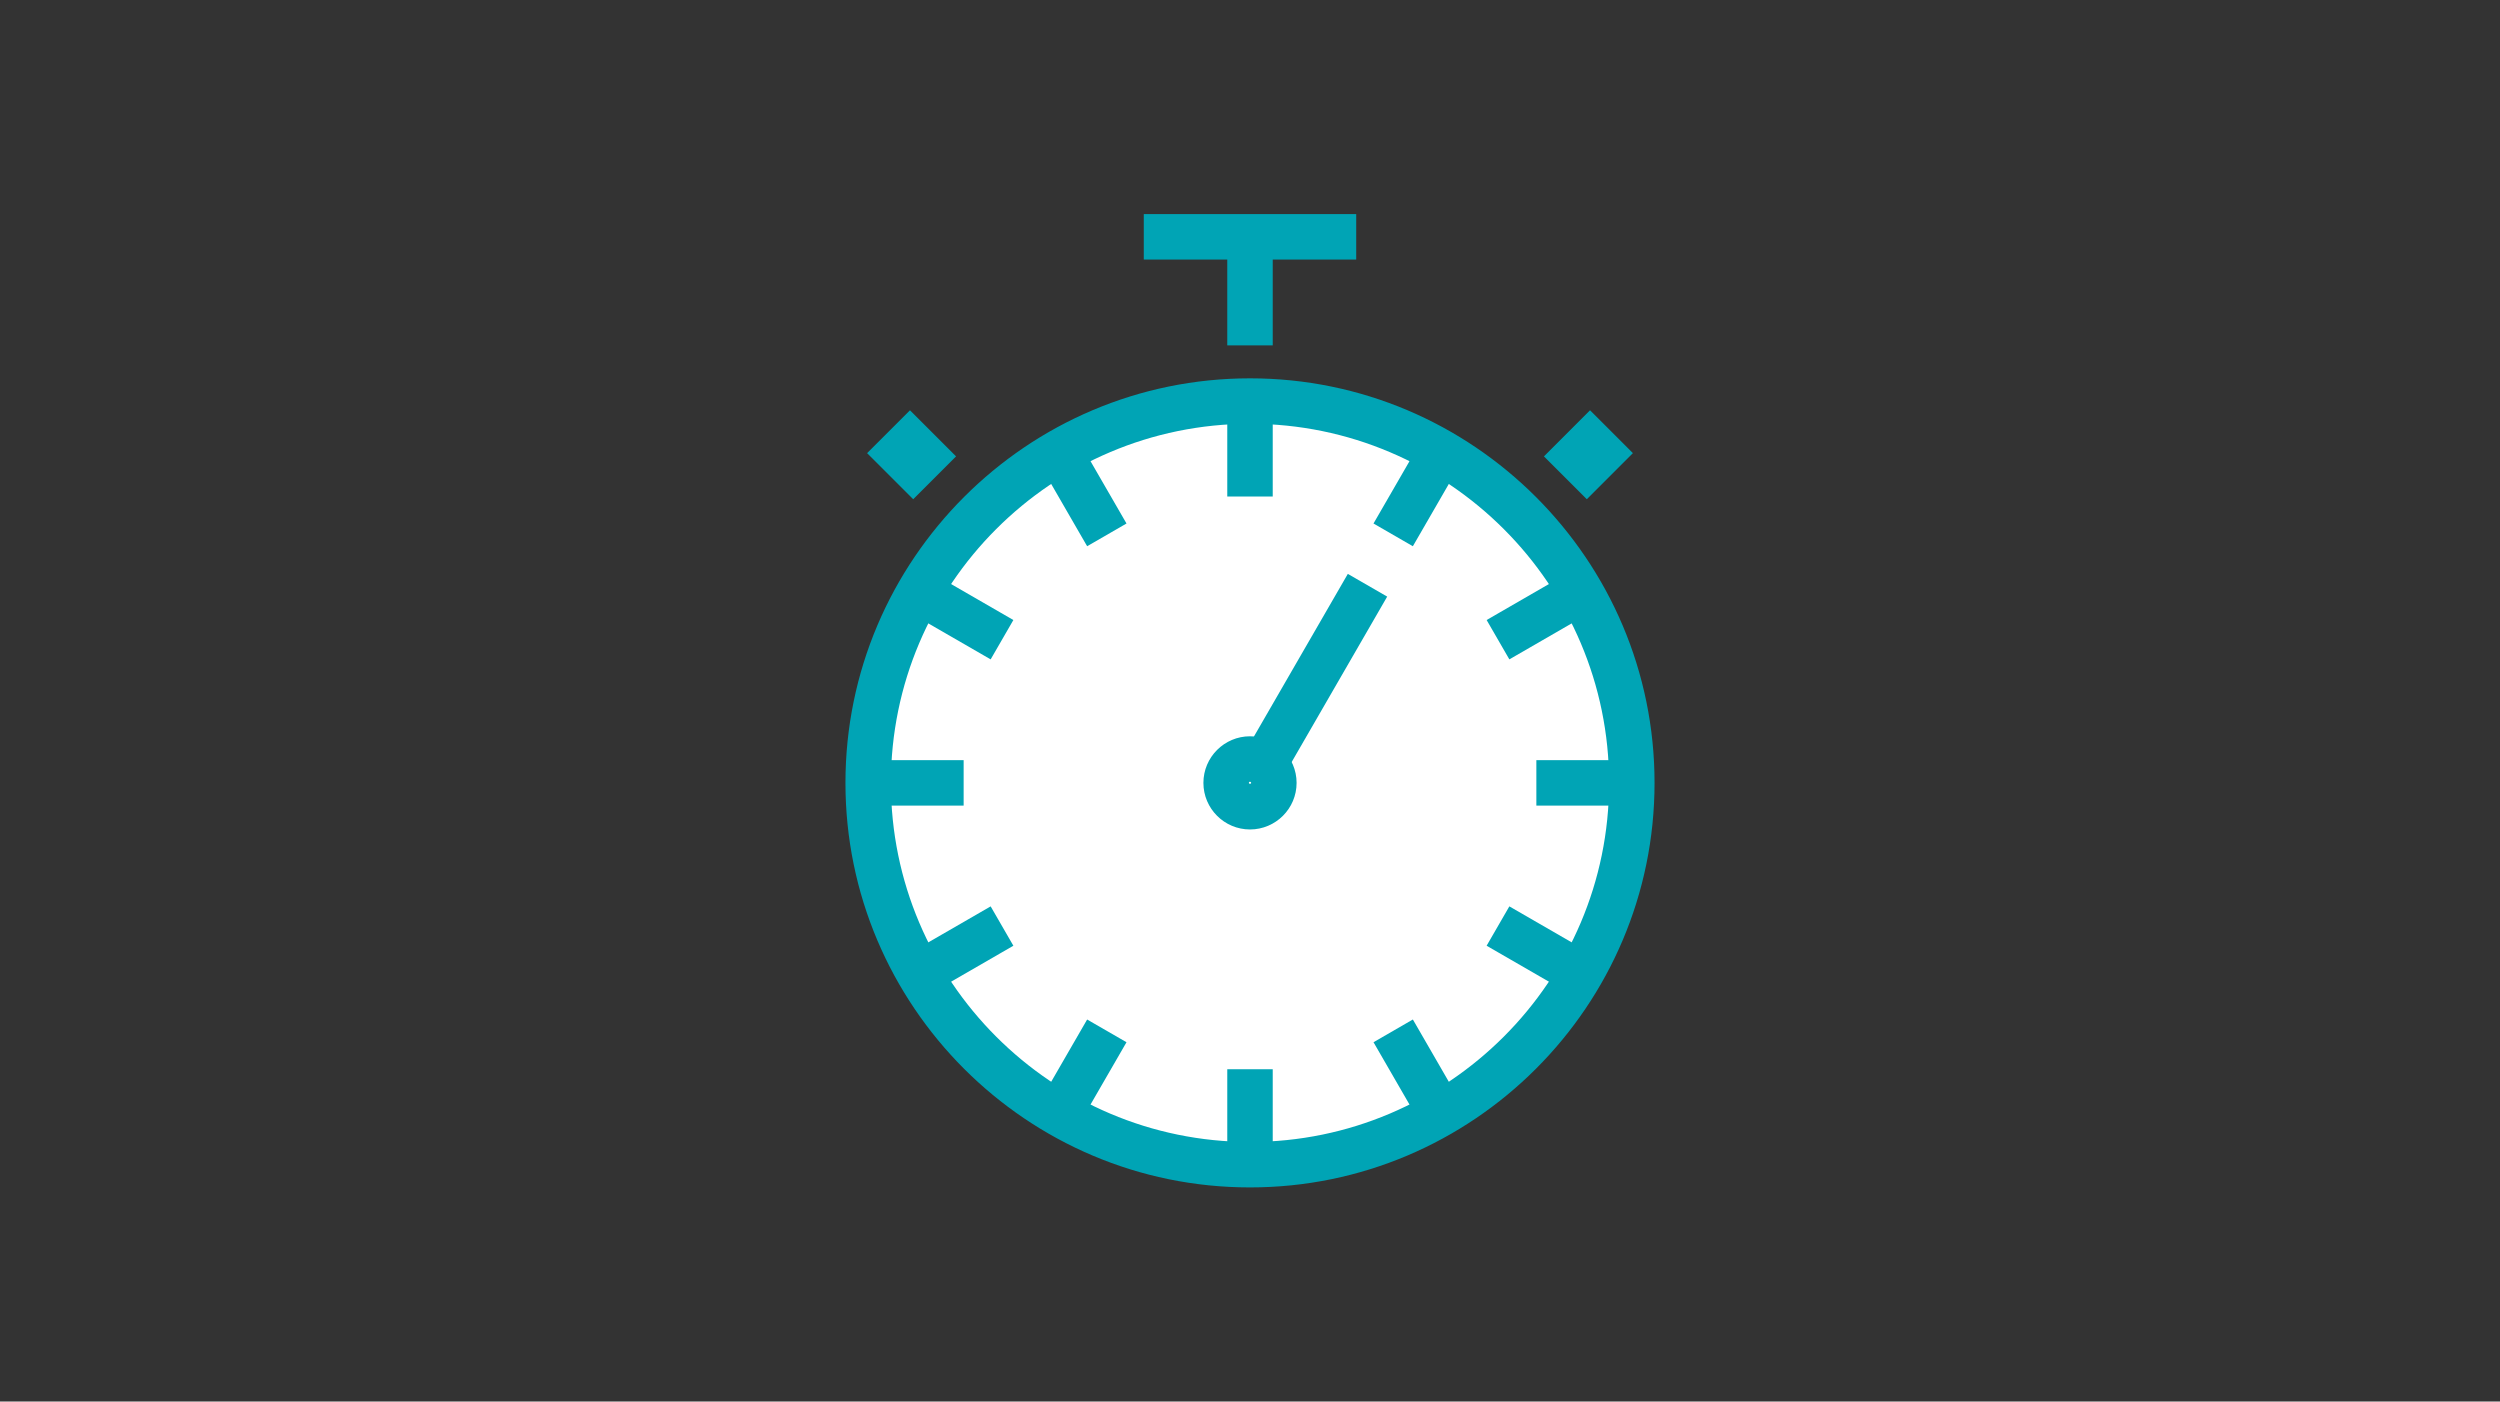 <?xml version="1.0" encoding="UTF-8"?><svg id="b" xmlns="http://www.w3.org/2000/svg" viewBox="0 0 330 185"><rect x="0" y="0" width="330" height="185" fill="#333333" stroke="none"/><defs><style>.d{fill:#fff;}.e{fill:none;}.f{fill:#00a4b5;}</style></defs><g id="c"><rect class="e" width="330" height="185"/><circle class="d" cx="165" cy="103.34" r="50.4"/><path class="f" d="M165,156.739c-29.445,0-53.4-23.955-53.4-53.399s23.955-53.4,53.4-53.4,53.4,23.955,53.4,53.4-23.955,53.399-53.4,53.399ZM165,55.939c-26.137,0-47.4,21.264-47.4,47.4s21.264,47.399,47.4,47.399,47.4-21.264,47.4-47.399-21.264-47.4-47.4-47.4Z"/><path class="f" d="M165,109.489c-3.392,0-6.15-2.759-6.15-6.149s2.759-6.15,6.15-6.15,6.15,2.759,6.15,6.15-2.759,6.149-6.15,6.149ZM165,103.189c-.083,0-.15.067-.15.15,0,.164.301.164.301,0,0-.083-.067-.15-.15-.15Z"/><rect class="f" x="162" y="53.248" width="6" height="12.292"/><rect class="f" x="116.328" y="55.726" width="8.001" height="8.603" transform="translate(-7.206 102.657) rotate(-44.995)"/><rect class="f" x="205.37" y="56.027" width="8.603" height="8.001" transform="translate(18.984 165.875) rotate(-45.01)"/><rect class="f" x="162" y="33.299" width="6" height="12.291"/><rect class="f" x="157.905" y="87.304" width="30.141" height="5.999" transform="translate(8.275 194.942) rotate(-59.996)"/><rect class="f" x="150.979" y="28.261" width="28.041" height="6"/><rect class="f" x="140.027" y="59.137" width="5.999" height="12.29" transform="translate(-13.478 80.264) rotate(-30.002)"/><rect class="f" x="123.943" y="75.221" width="5.999" height="12.291" transform="translate(-6.994 150.62) rotate(-60)"/><rect class="f" x="114.909" y="100.34" width="12.291" height="6"/><rect class="f" x="120.797" y="122.313" width="12.292" height="5.999" transform="translate(-45.652 80.272) rotate(-30.004)"/><rect class="f" x="136.881" y="138.398" width="12.291" height="5.999" transform="translate(-50.944 194.55) rotate(-59.996)"/><rect class="f" x="162" y="141.14" width="6" height="12.291"/><rect class="f" x="183.974" y="135.252" width="5.999" height="12.291" transform="translate(-45.649 112.428) rotate(-30)"/><rect class="f" x="200.058" y="119.167" width="5.999" height="12.292" transform="translate(-7.002 238.497) rotate(-59.997)"/><rect class="f" x="202.8" y="100.34" width="12.291" height="6"/><rect class="f" x="196.912" y="78.367" width="12.291" height="5.999" transform="translate(-13.477 112.445) rotate(-30.004)"/><rect class="f" x="180.828" y="62.282" width="12.29" height="5.999" transform="translate(36.942 194.554) rotate(-59.996)"/></g></svg>